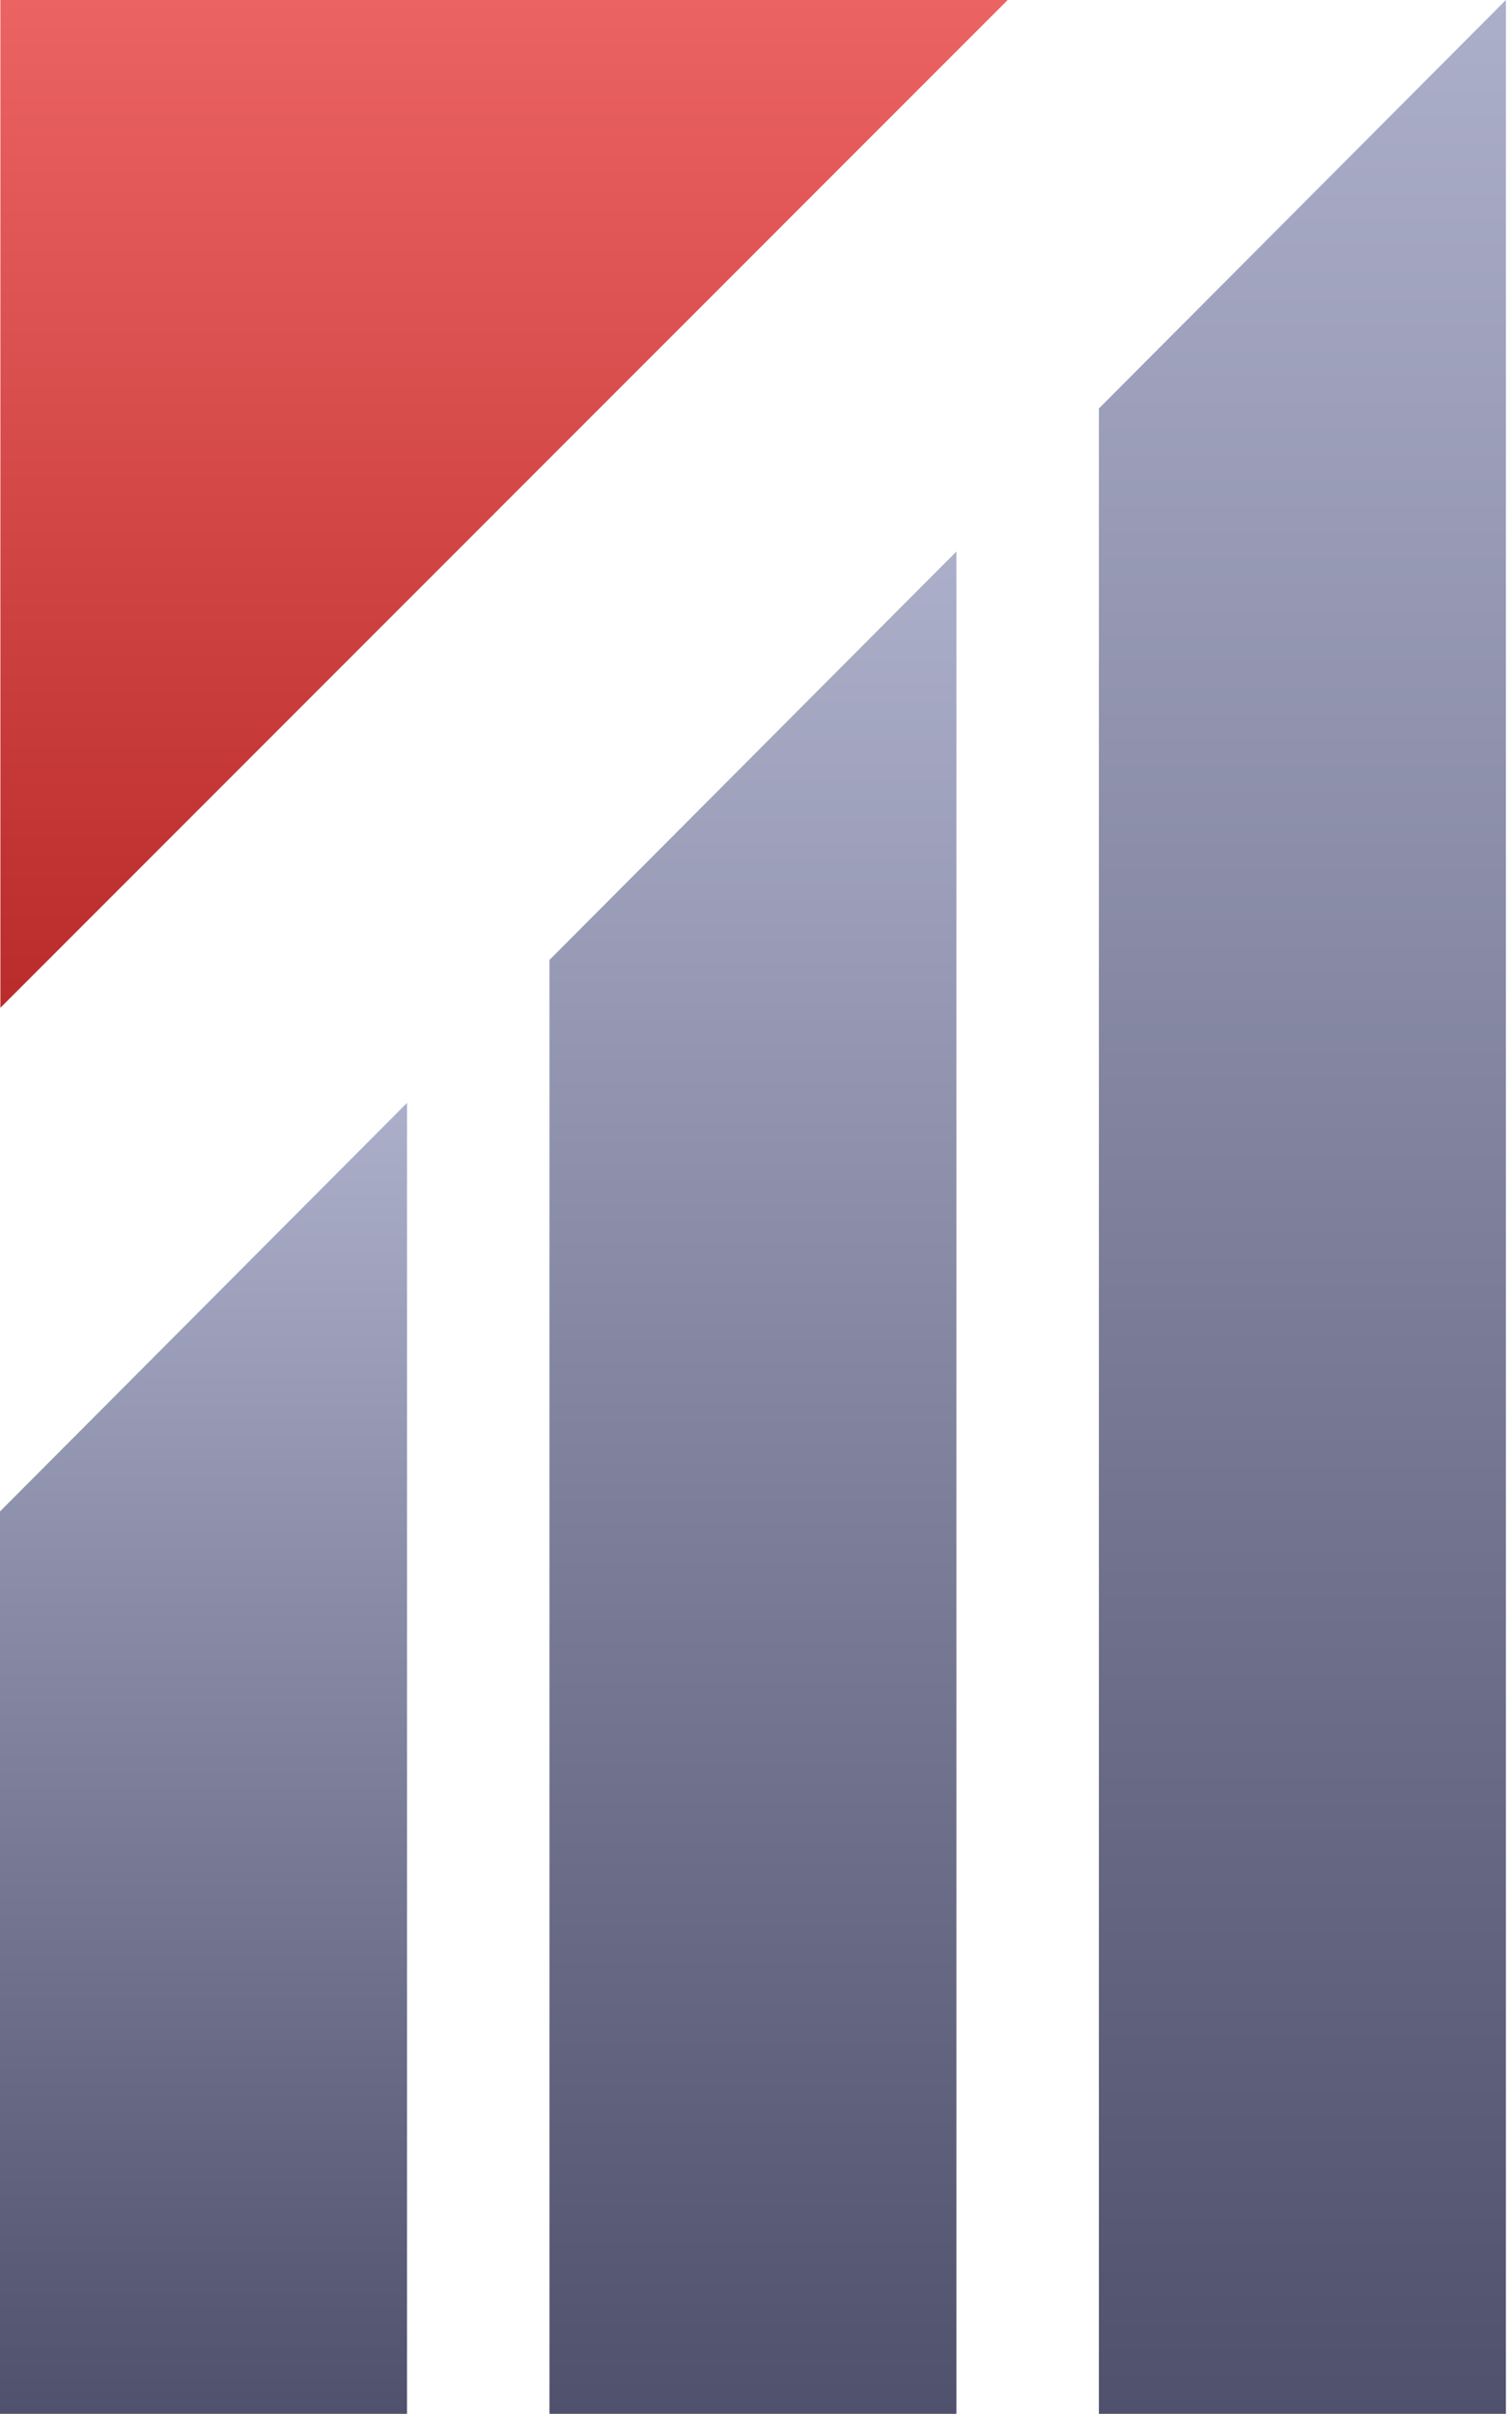 <?xml version="1.0" encoding="UTF-8"?> <svg xmlns="http://www.w3.org/2000/svg" width="146" height="233" viewBox="0 0 146 233" fill="none"> <path fill-rule="evenodd" clip-rule="evenodd" d="M106.109 39.431V233H145.409V0L106.109 39.431Z" fill="url(#paint0_linear_1_482)"></path> <path fill-rule="evenodd" clip-rule="evenodd" d="M53.055 92.663V233H92.354V53.232L53.055 92.663Z" fill="url(#paint1_linear_1_482)"></path> <path fill-rule="evenodd" clip-rule="evenodd" d="M0 145.894V232.999H39.3V106.463L0 145.894Z" fill="url(#paint2_linear_1_482)"></path> <path d="M0.037 0H97.303L0.037 97.28V0Z" fill="url(#paint3_linear_1_482)"></path> <defs> <linearGradient id="paint0_linear_1_482" x1="125.759" y1="0" x2="125.759" y2="233" gradientUnits="userSpaceOnUse"> <stop stop-color="#ACAFCA"></stop> <stop offset="1" stop-color="#4F516D"></stop> </linearGradient> <linearGradient id="paint1_linear_1_482" x1="72.704" y1="53.232" x2="72.704" y2="233" gradientUnits="userSpaceOnUse"> <stop stop-color="#ACAFCA"></stop> <stop offset="1" stop-color="#4F516D"></stop> </linearGradient> <linearGradient id="paint2_linear_1_482" x1="19.65" y1="106.463" x2="19.65" y2="232.999" gradientUnits="userSpaceOnUse"> <stop stop-color="#ACAFCA"></stop> <stop offset="1" stop-color="#4F516D"></stop> </linearGradient> <linearGradient id="paint3_linear_1_482" x1="48.67" y1="0" x2="48.67" y2="97.28" gradientUnits="userSpaceOnUse"> <stop stop-color="#EC6363"></stop> <stop offset="1" stop-color="#BA2B2B"></stop> </linearGradient> </defs> </svg> 